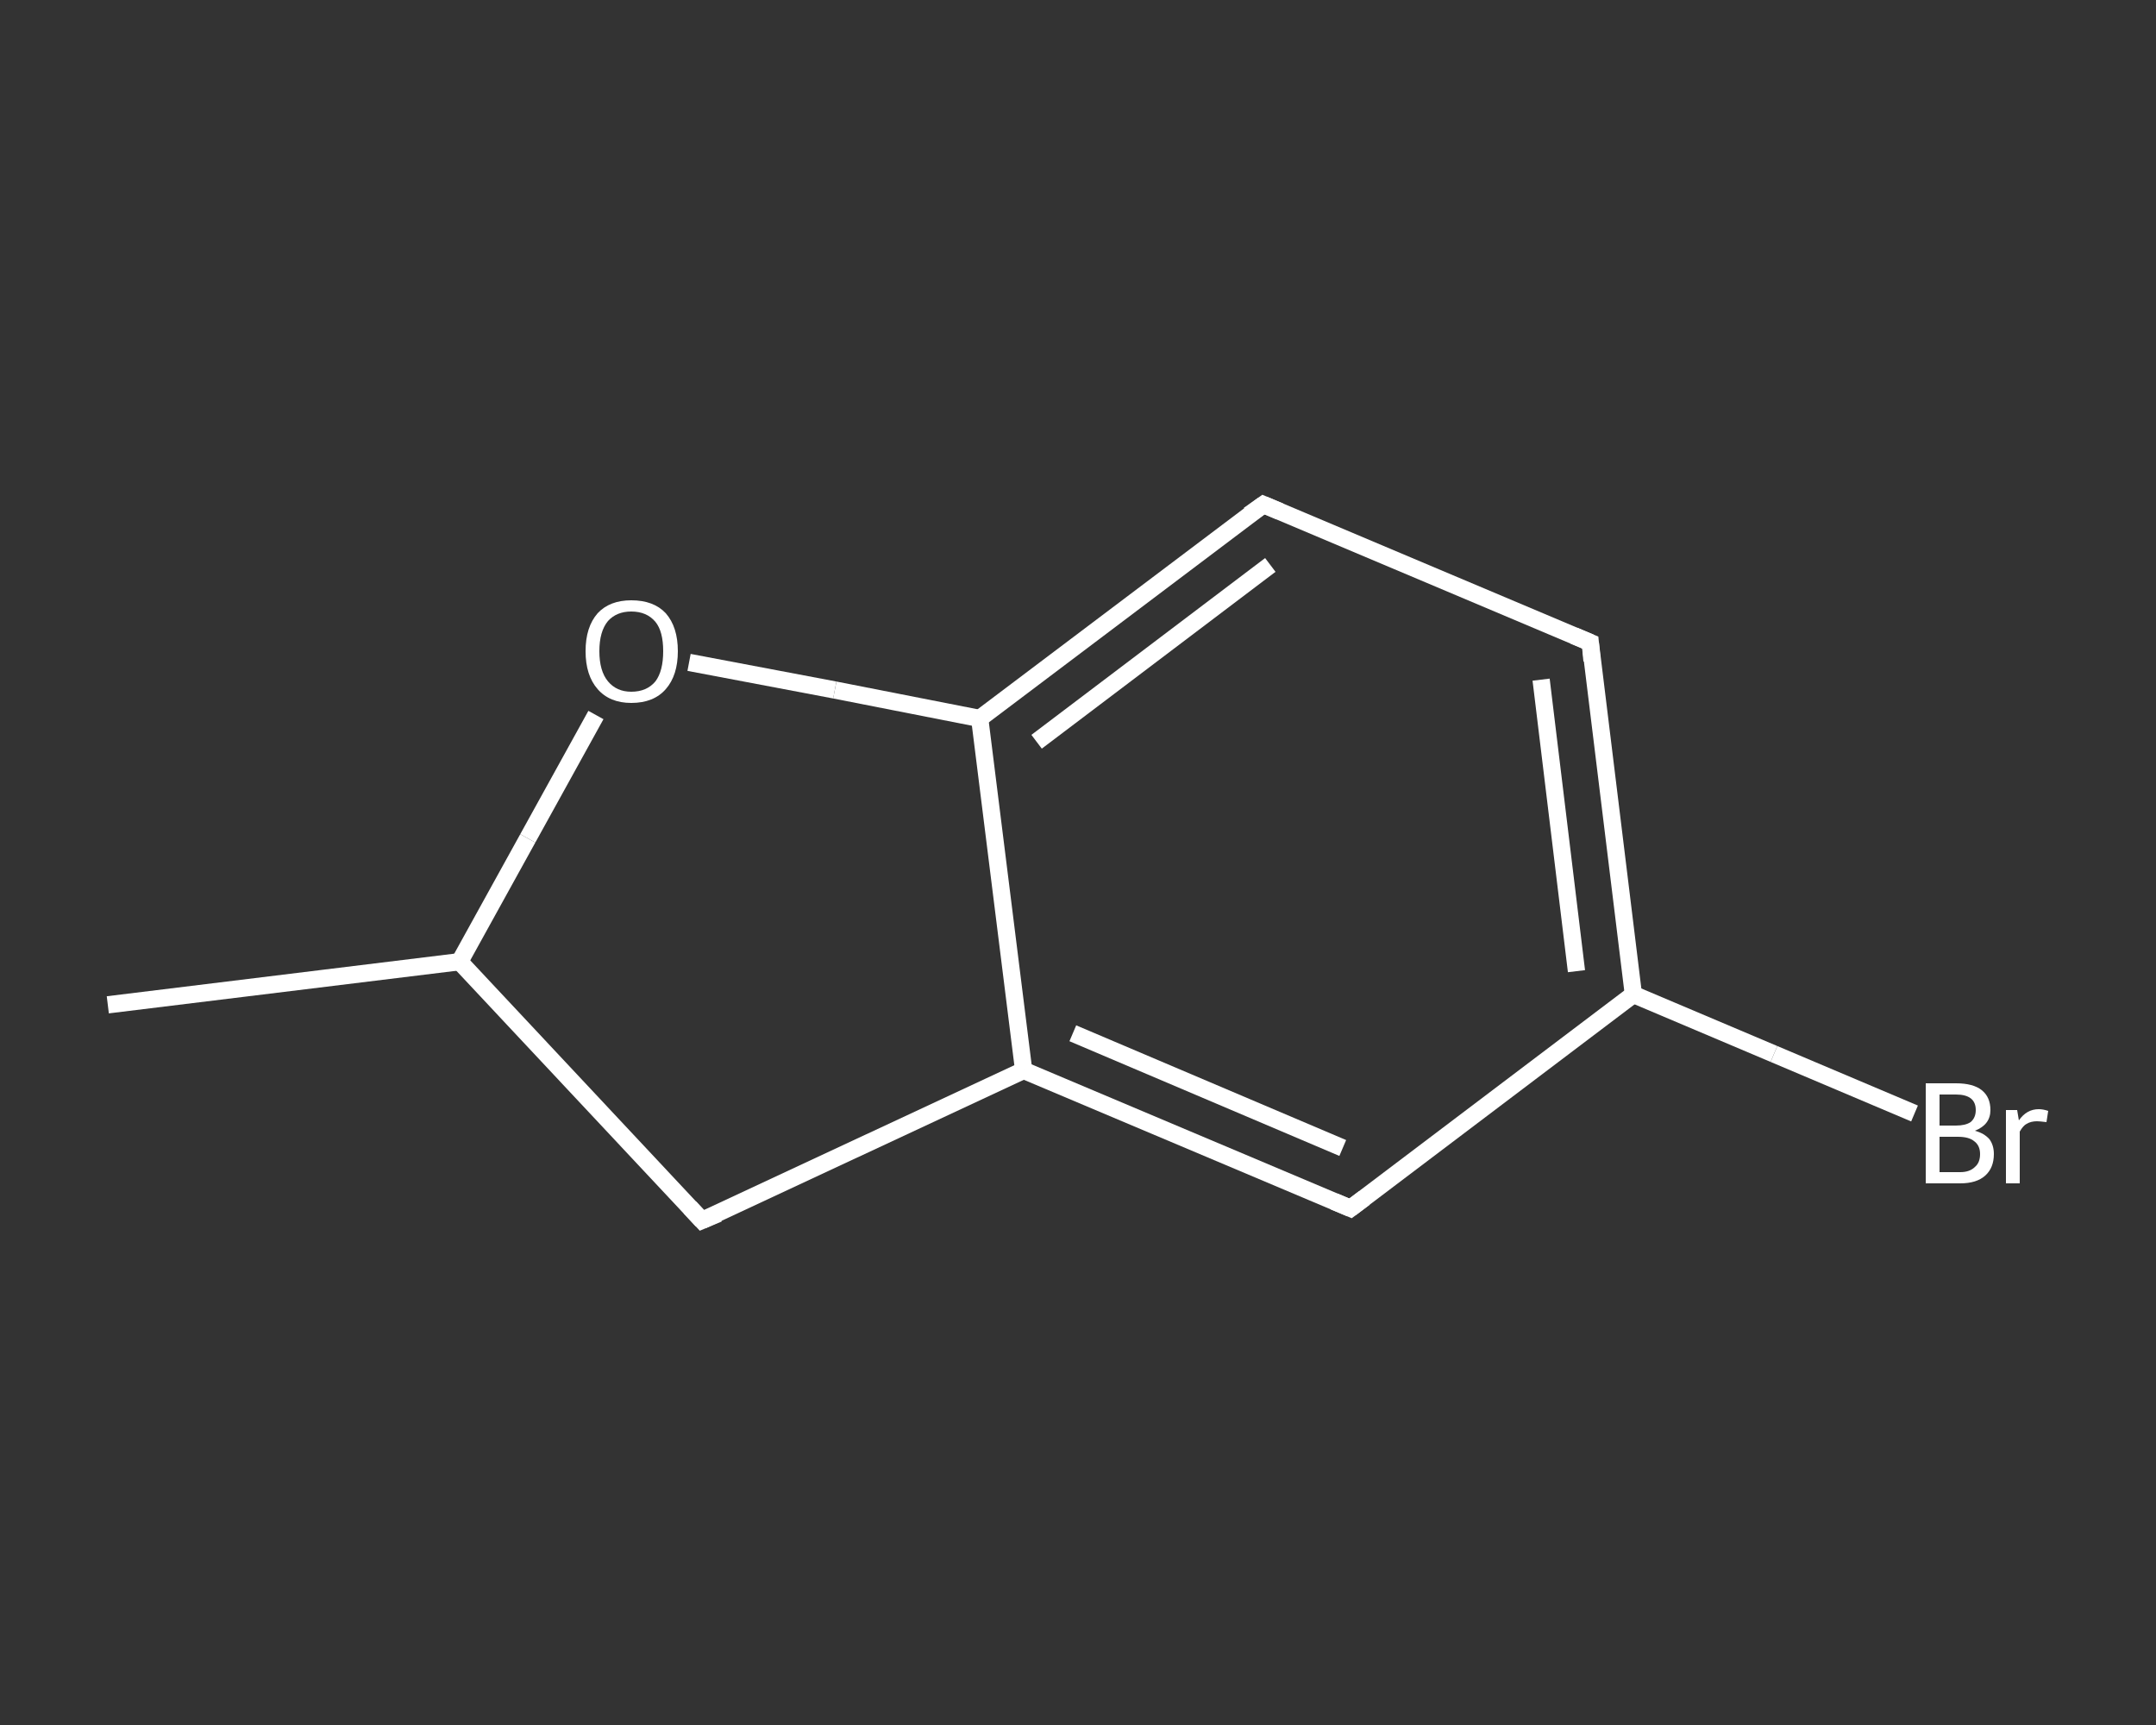 <?xml version='1.0' encoding='iso-8859-1'?>
<svg version='1.1' baseProfile='full'
              xmlns='http://www.w3.org/2000/svg'
                      xmlns:rdkit='http://www.rdkit.org/xml'
                      xmlns:xlink='http://www.w3.org/1999/xlink'
                  xml:space='preserve'
width='250px' height='200px' viewBox='0 0 250 200'>
<rect x="0" y="0" width="250" height="200" fill="#333333" stroke="none"/>
<!-- END OF HEADER -->
<rect style='opacity:1.0;fill:transparent;stroke:none' width='250.0' height='200.0' x='0.0' y='0.0'> </rect>
<path class='bond-0 atom-0 atom-1' d='M 12.5,116.5 L 53.3,111.5' style='fill:none;fill-rule:evenodd;stroke:#FFFFFF;stroke-width:2.0px;stroke-linecap:butt;stroke-linejoin:miter;stroke-opacity:1' />
<path class='bond-1 atom-1 atom-2' d='M 53.3,111.5 L 81.4,141.5' style='fill:none;fill-rule:evenodd;stroke:#FFFFFF;stroke-width:2.0px;stroke-linecap:butt;stroke-linejoin:miter;stroke-opacity:1' />
<path class='bond-2 atom-2 atom-3' d='M 81.4,141.5 L 118.7,124.1' style='fill:none;fill-rule:evenodd;stroke:#FFFFFF;stroke-width:2.0px;stroke-linecap:butt;stroke-linejoin:miter;stroke-opacity:1' />
<path class='bond-3 atom-3 atom-4' d='M 118.7,124.1 L 156.6,140.1' style='fill:none;fill-rule:evenodd;stroke:#FFFFFF;stroke-width:2.0px;stroke-linecap:butt;stroke-linejoin:miter;stroke-opacity:1' />
<path class='bond-3 atom-3 atom-4' d='M 124.4,119.8 L 155.7,133.1' style='fill:none;fill-rule:evenodd;stroke:#FFFFFF;stroke-width:2.0px;stroke-linecap:butt;stroke-linejoin:miter;stroke-opacity:1' />
<path class='bond-4 atom-4 atom-5' d='M 156.6,140.1 L 189.4,115.3' style='fill:none;fill-rule:evenodd;stroke:#FFFFFF;stroke-width:2.0px;stroke-linecap:butt;stroke-linejoin:miter;stroke-opacity:1' />
<path class='bond-5 atom-5 atom-6' d='M 189.4,115.3 L 205.7,122.2' style='fill:none;fill-rule:evenodd;stroke:#FFFFFF;stroke-width:2.0px;stroke-linecap:butt;stroke-linejoin:miter;stroke-opacity:1' />
<path class='bond-5 atom-5 atom-6' d='M 205.7,122.2 L 222.0,129.1' style='fill:none;fill-rule:evenodd;stroke:#FFFFFF;stroke-width:2.0px;stroke-linecap:butt;stroke-linejoin:miter;stroke-opacity:1' />
<path class='bond-6 atom-5 atom-7' d='M 189.4,115.3 L 184.4,74.5' style='fill:none;fill-rule:evenodd;stroke:#FFFFFF;stroke-width:2.0px;stroke-linecap:butt;stroke-linejoin:miter;stroke-opacity:1' />
<path class='bond-6 atom-5 atom-7' d='M 182.8,112.6 L 178.7,78.8' style='fill:none;fill-rule:evenodd;stroke:#FFFFFF;stroke-width:2.0px;stroke-linecap:butt;stroke-linejoin:miter;stroke-opacity:1' />
<path class='bond-7 atom-7 atom-8' d='M 184.4,74.5 L 146.5,58.5' style='fill:none;fill-rule:evenodd;stroke:#FFFFFF;stroke-width:2.0px;stroke-linecap:butt;stroke-linejoin:miter;stroke-opacity:1' />
<path class='bond-8 atom-8 atom-9' d='M 146.5,58.5 L 113.6,83.3' style='fill:none;fill-rule:evenodd;stroke:#FFFFFF;stroke-width:2.0px;stroke-linecap:butt;stroke-linejoin:miter;stroke-opacity:1' />
<path class='bond-8 atom-8 atom-9' d='M 147.3,65.5 L 120.2,86.0' style='fill:none;fill-rule:evenodd;stroke:#FFFFFF;stroke-width:2.0px;stroke-linecap:butt;stroke-linejoin:miter;stroke-opacity:1' />
<path class='bond-9 atom-9 atom-10' d='M 113.6,83.3 L 96.8,80.0' style='fill:none;fill-rule:evenodd;stroke:#FFFFFF;stroke-width:2.0px;stroke-linecap:butt;stroke-linejoin:miter;stroke-opacity:1' />
<path class='bond-9 atom-9 atom-10' d='M 96.8,80.0 L 79.9,76.8' style='fill:none;fill-rule:evenodd;stroke:#FFFFFF;stroke-width:2.0px;stroke-linecap:butt;stroke-linejoin:miter;stroke-opacity:1' />
<path class='bond-10 atom-10 atom-1' d='M 69.1,82.9 L 61.2,97.2' style='fill:none;fill-rule:evenodd;stroke:#FFFFFF;stroke-width:2.0px;stroke-linecap:butt;stroke-linejoin:miter;stroke-opacity:1' />
<path class='bond-10 atom-10 atom-1' d='M 61.2,97.2 L 53.3,111.5' style='fill:none;fill-rule:evenodd;stroke:#FFFFFF;stroke-width:2.0px;stroke-linecap:butt;stroke-linejoin:miter;stroke-opacity:1' />
<path class='bond-11 atom-9 atom-3' d='M 113.6,83.3 L 118.7,124.1' style='fill:none;fill-rule:evenodd;stroke:#FFFFFF;stroke-width:2.0px;stroke-linecap:butt;stroke-linejoin:miter;stroke-opacity:1' />
<path d='M 80.0,140.0 L 81.4,141.5 L 83.3,140.7' style='fill:none;stroke:#FFFFFF;stroke-width:2.0px;stroke-linecap:butt;stroke-linejoin:miter;stroke-opacity:1;' />
<path d='M 154.7,139.3 L 156.6,140.1 L 158.2,138.9' style='fill:none;stroke:#FFFFFF;stroke-width:2.0px;stroke-linecap:butt;stroke-linejoin:miter;stroke-opacity:1;' />
<path d='M 184.6,76.6 L 184.4,74.5 L 182.5,73.7' style='fill:none;stroke:#FFFFFF;stroke-width:2.0px;stroke-linecap:butt;stroke-linejoin:miter;stroke-opacity:1;' />
<path d='M 148.4,59.3 L 146.5,58.5 L 144.8,59.7' style='fill:none;stroke:#FFFFFF;stroke-width:2.0px;stroke-linecap:butt;stroke-linejoin:miter;stroke-opacity:1;' />
<path class='atom-6' d='M 229.0 131.1
Q 230.1 131.4, 230.7 132.1
Q 231.2 132.8, 231.2 133.8
Q 231.2 135.4, 230.2 136.3
Q 229.2 137.2, 227.3 137.2
L 223.3 137.2
L 223.3 125.6
L 226.8 125.6
Q 228.8 125.6, 229.8 126.4
Q 230.8 127.2, 230.8 128.7
Q 230.8 130.4, 229.0 131.1
M 224.9 126.9
L 224.9 130.5
L 226.8 130.5
Q 227.9 130.5, 228.5 130.1
Q 229.1 129.6, 229.1 128.7
Q 229.1 126.9, 226.8 126.9
L 224.9 126.9
M 227.3 135.9
Q 228.4 135.9, 229.0 135.3
Q 229.6 134.8, 229.6 133.8
Q 229.6 132.8, 228.9 132.3
Q 228.3 131.8, 227.0 131.8
L 224.9 131.8
L 224.9 135.9
L 227.3 135.9
' fill='#FFFFFF'/>
<path class='atom-6' d='M 233.9 128.7
L 234.1 129.9
Q 235.0 128.6, 236.4 128.6
Q 236.9 128.6, 237.5 128.8
L 237.3 130.1
Q 236.5 130.0, 236.2 130.0
Q 235.5 130.0, 235.0 130.3
Q 234.6 130.5, 234.2 131.2
L 234.2 137.2
L 232.6 137.2
L 232.6 128.7
L 233.9 128.7
' fill='#FFFFFF'/>
<path class='atom-10' d='M 67.9 75.5
Q 67.9 72.7, 69.3 71.1
Q 70.7 69.6, 73.2 69.6
Q 75.8 69.6, 77.2 71.1
Q 78.6 72.7, 78.6 75.5
Q 78.6 78.3, 77.2 79.9
Q 75.8 81.5, 73.2 81.5
Q 70.7 81.5, 69.3 79.9
Q 67.9 78.3, 67.9 75.5
M 73.2 80.2
Q 75.0 80.2, 76.0 79.0
Q 76.9 77.8, 76.9 75.5
Q 76.9 73.2, 76.0 72.1
Q 75.0 70.9, 73.2 70.9
Q 71.5 70.9, 70.5 72.0
Q 69.5 73.2, 69.5 75.5
Q 69.5 77.8, 70.5 79.0
Q 71.5 80.2, 73.2 80.2
' fill='#FFFFFF'/>
</svg>
